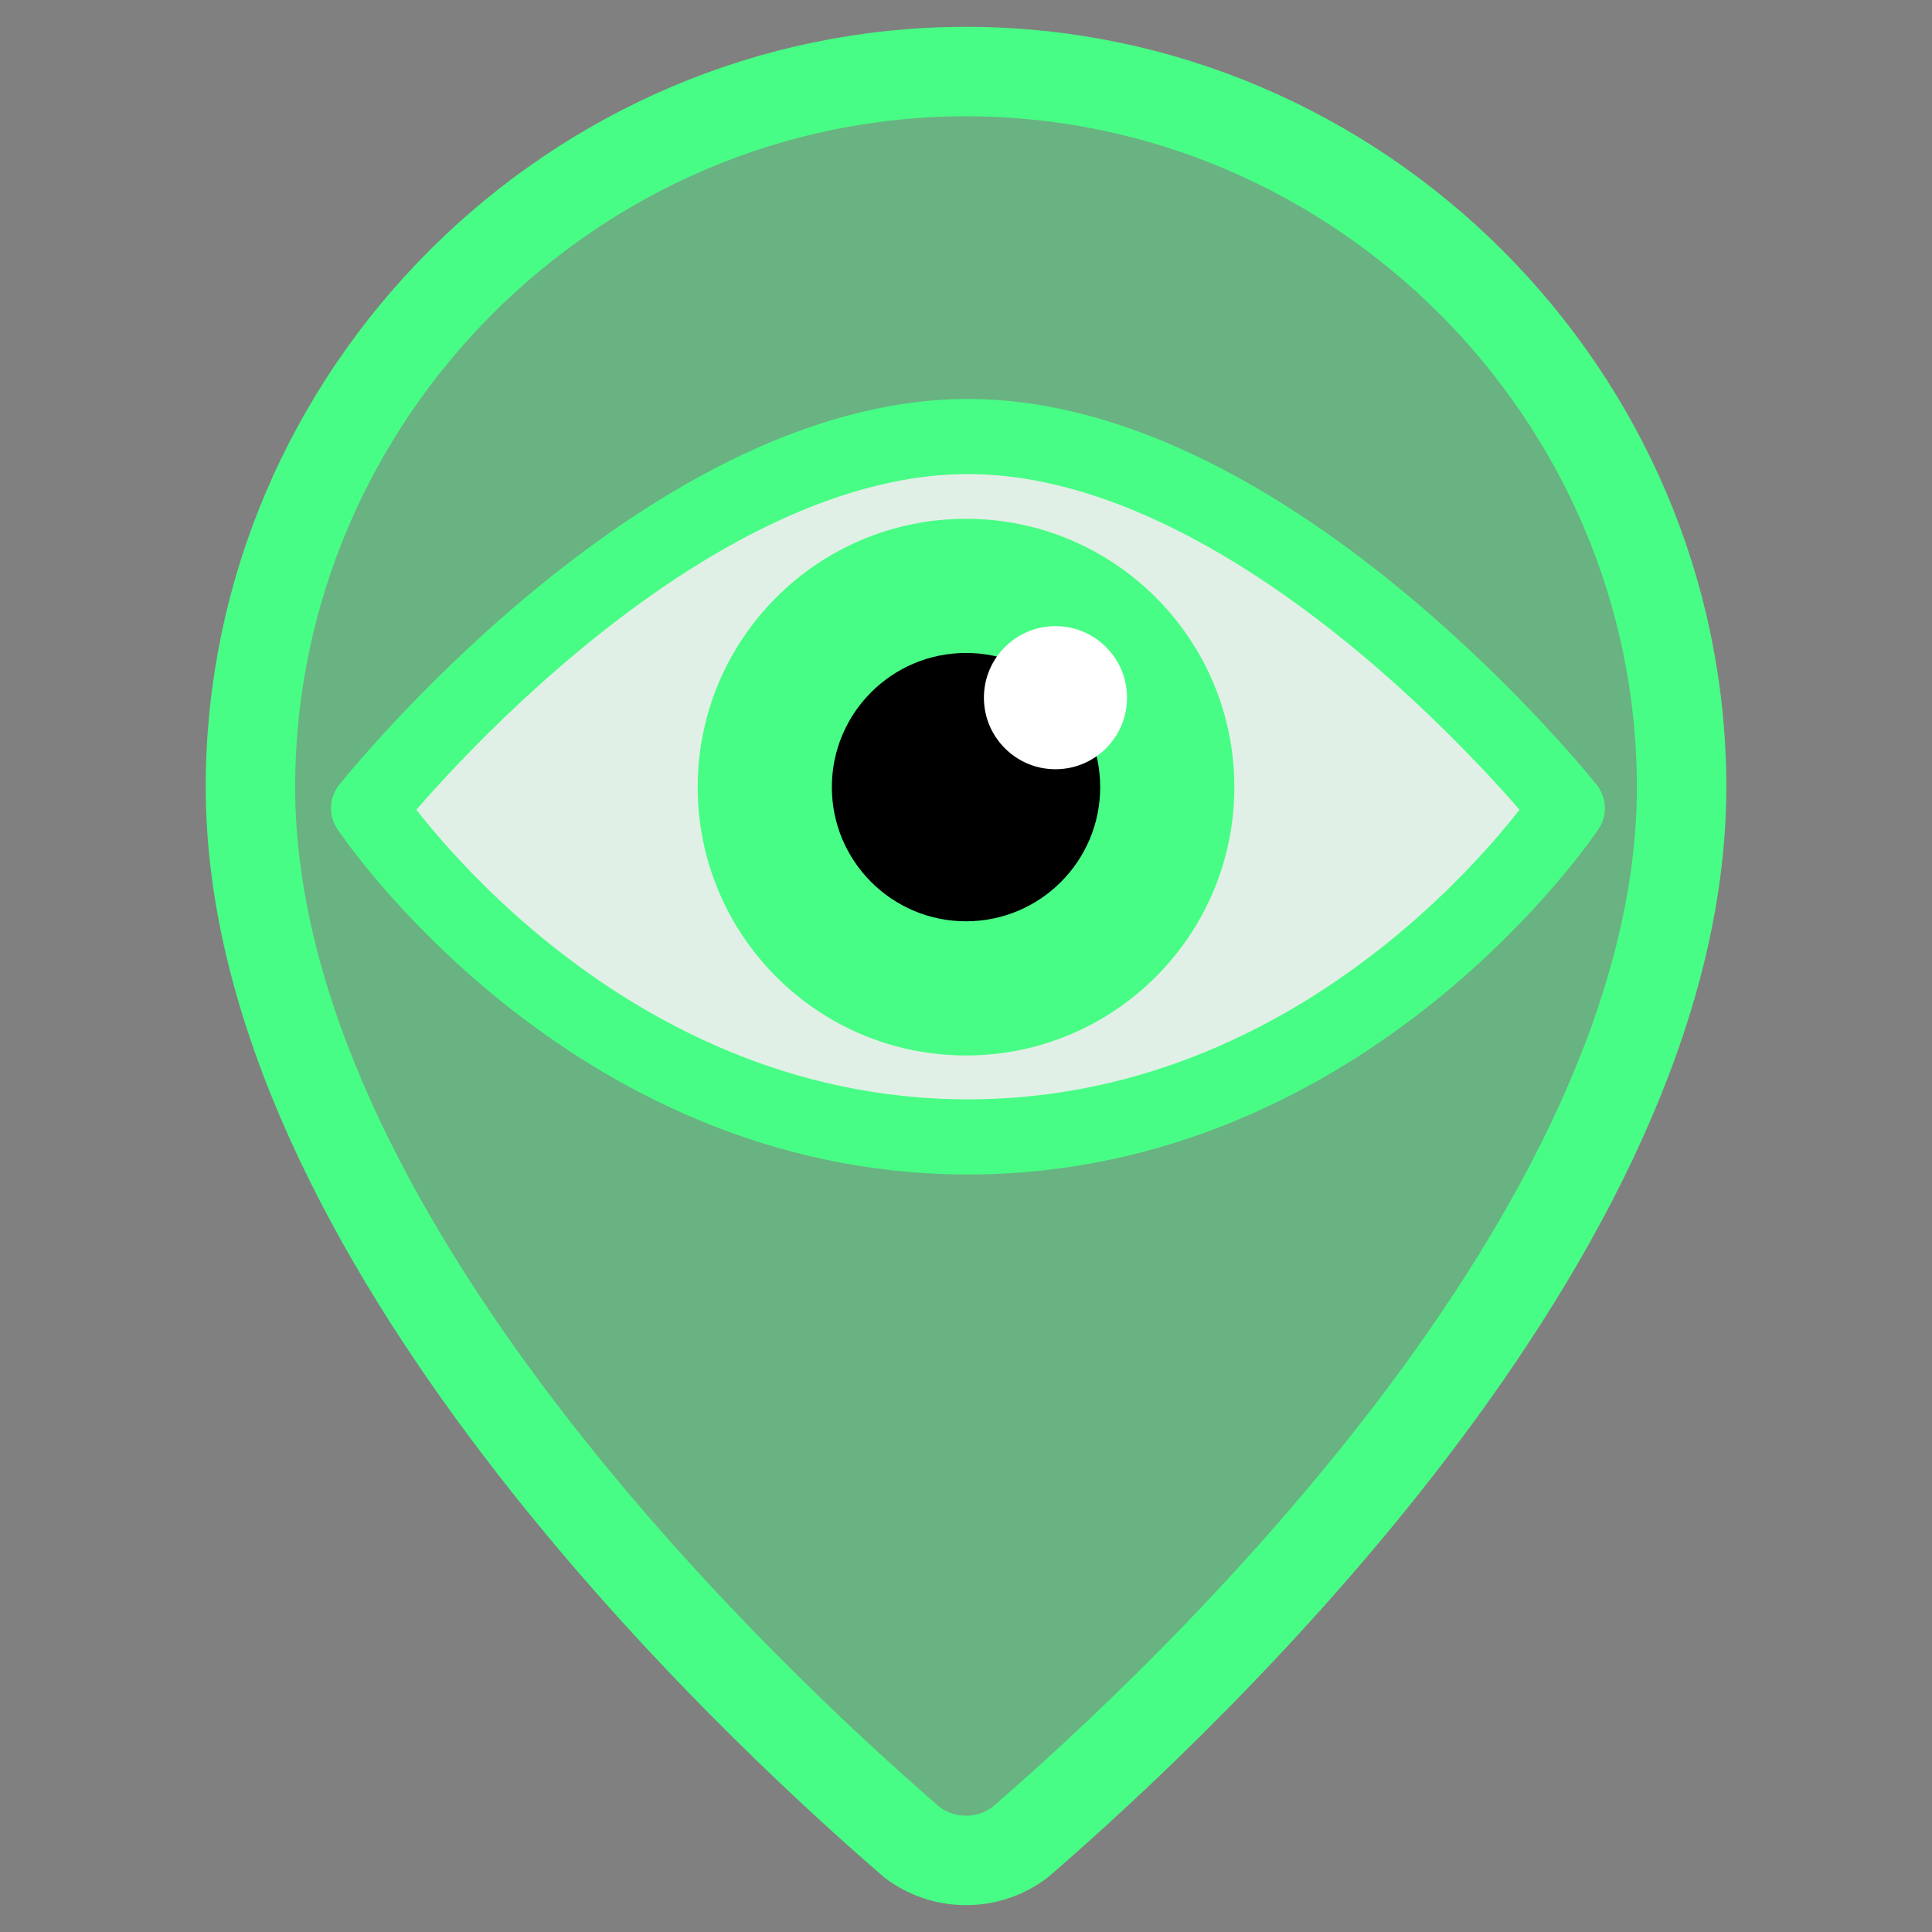 <svg width="300" height="300" viewBox="20 20 360 360" xmlns="http://www.w3.org/2000/svg" style="stroke-linecap:round;stroke-linejoin:round;">
   <rect x="20" y="20" width="360" height="360" fill="#808080" stroke="none"/>
   <g transform="matrix(16.667,0,0,16.667,0,0)">
      <path fill-opacity="0.4" fill="rgb(72, 253, 133)" stroke="rgb(72, 253, 133)" stroke-width="1"
            d="M20,10C20,14.993 14.461,20.193 12.601,21.799C12.246,22.066 11.754,22.066 11.399,21.799C9.539,20.193 4,14.993 4,10C4,5.611 7.611,2 12,2C16.389,2 20,5.611 20,10"/>
   </g>
   <path fill="white" stroke="rgb(72, 253, 133)" stroke-width="14" fill-opacity="0.8"
         d="M200.364,101.341C256.97,101.341 312.044,170.594 312.044,170.594C312.044,170.594 271.362,231.846 200.364,231.846C129.365,231.846 88.683,170.594 88.683,170.594C88.683,170.594 143.757,101.341 200.364,101.341Z"/>
   <g transform="matrix(16.667,0,0,16.667,0,0)">
      <circle fill="rgb(72, 253, 133)" stroke="none" cx="12" cy="10" r="3"/>
      <circle fill="black" stroke="none" cx="12" cy="10" r="1.5"/>
      <circle fill="white" stroke="none" cx="13" cy="9" r="0.8"/>
   </g>
</svg>
